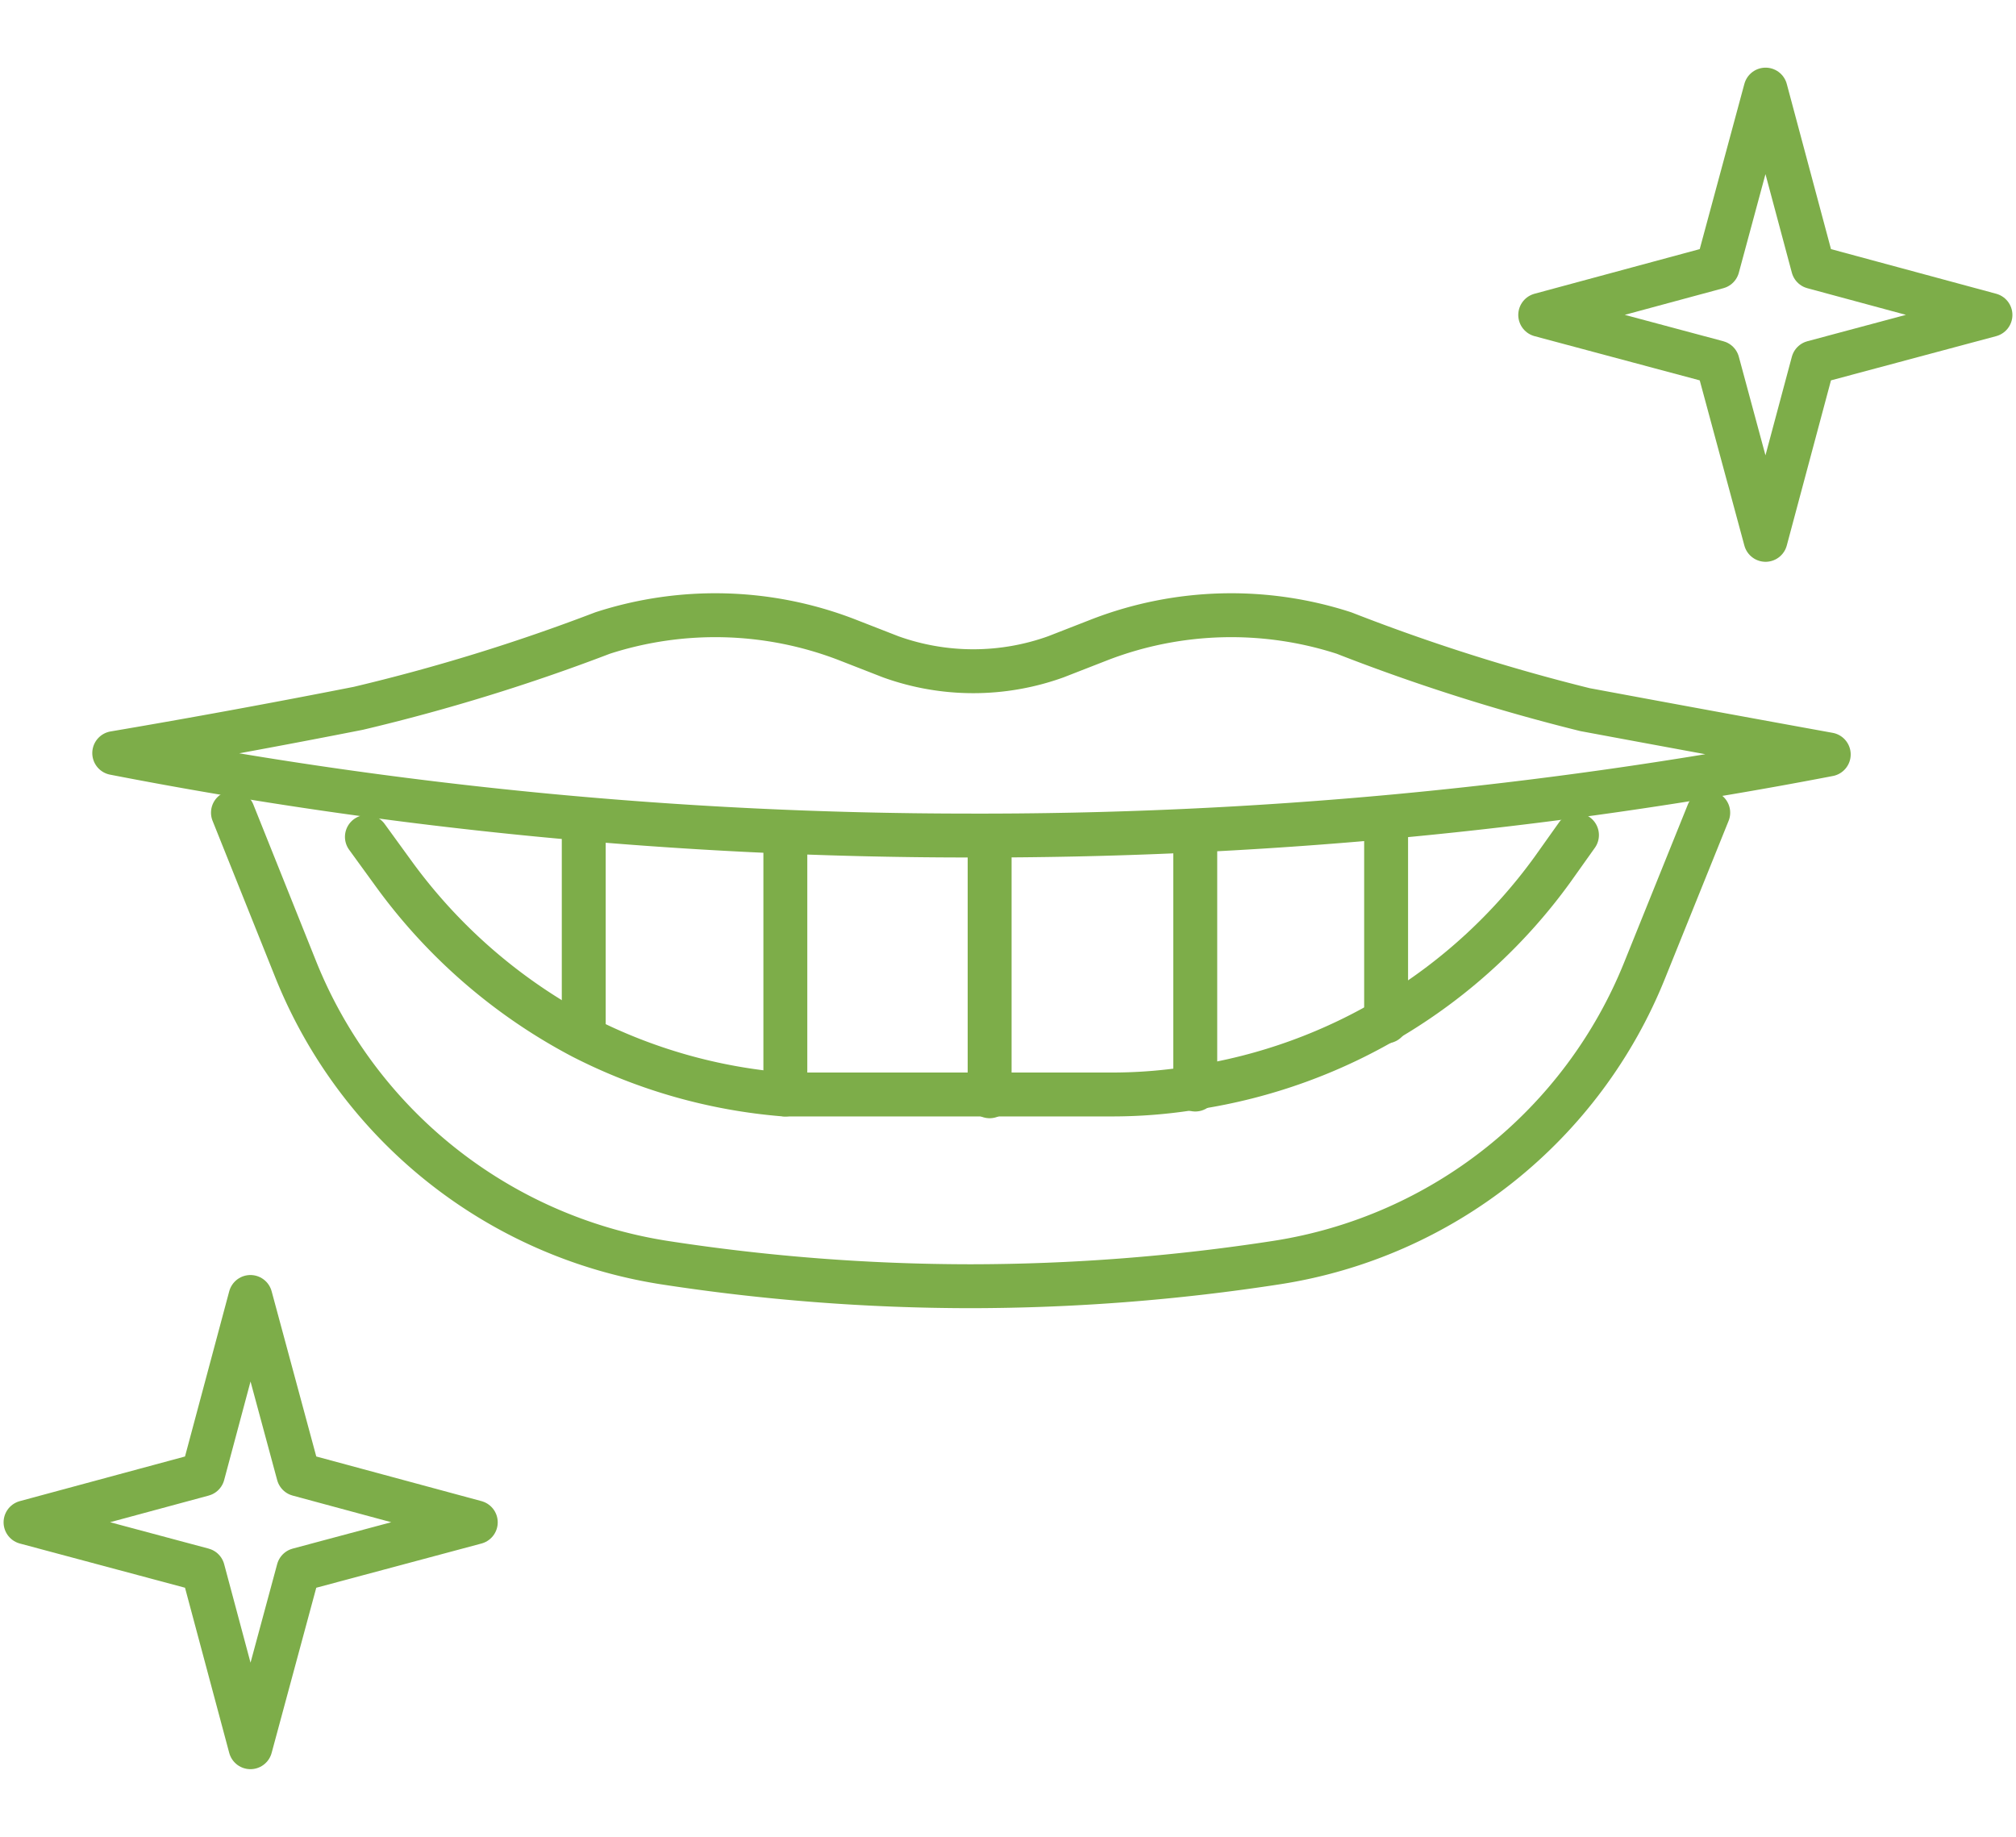 <svg xmlns="http://www.w3.org/2000/svg" viewBox="0 0 45 41"><defs><style>.cls-1,.cls-2{fill:none;}.cls-1{stroke:#7dad49;stroke-linecap:round;stroke-linejoin:round;stroke-width:0.98px;}</style></defs><g id="レイヤー_2" data-name="レイヤー 2"><g id="contents"><path class="cls-1" d="M40.82,16.84q-2.7-.49-5.44-1A43.52,43.52,0,0,1,30,14.13a8.16,8.16,0,0,0-5.43.14l-1,.39a5.44,5.44,0,0,1-3.69,0l-1-.39a8.16,8.16,0,0,0-5.43-.14A42.87,42.87,0,0,1,8,15.81q-2.74.54-5.45,1a99.94,99.94,0,0,0,19,1.84A100,100,0,0,0,40.82,16.84Z"/><path class="cls-1" d="M5.2,18.14l1.41,3.52a10.63,10.63,0,0,0,8.2,6.52,45,45,0,0,0,6.85.53,45,45,0,0,0,6.85-.53,10.6,10.6,0,0,0,8.2-6.52l1.42-3.52"/><path class="cls-1" d="M8.19,18.68h0l.61.84A12.25,12.25,0,0,0,13,23.15a12,12,0,0,0,4.5,1.28c.32,0,.66,0,1,0h6.31a11.27,11.27,0,0,0,1.85-.15,12.09,12.09,0,0,0,8-4.88l.54-.76"/><line class="cls-1" x1="22.09" y1="24.47" x2="22.09" y2="18.68"/><line class="cls-1" x1="26.68" y1="24.32" x2="26.68" y2="18.68"/><line class="cls-1" x1="17.53" y1="24.43" x2="17.53" y2="18.6"/><line class="cls-1" x1="13.03" y1="23.15" x2="13.03" y2="18.34"/><line class="cls-1" x1="30.94" y1="22.8" x2="30.94" y2="18.26"/><polygon class="cls-1" points="40.47 5.96 39.41 2 38.34 5.96 34.38 7.03 38.34 8.09 39.41 12.05 40.47 8.09 44.43 7.03 40.47 5.96"/><polygon class="cls-1" points="6.66 32.91 5.59 28.95 4.53 32.91 0.57 33.98 4.53 35.04 5.59 39 6.66 35.04 10.62 33.98 6.66 32.91"/><rect class="cls-2" width="45" height="41"/></g></g></svg>